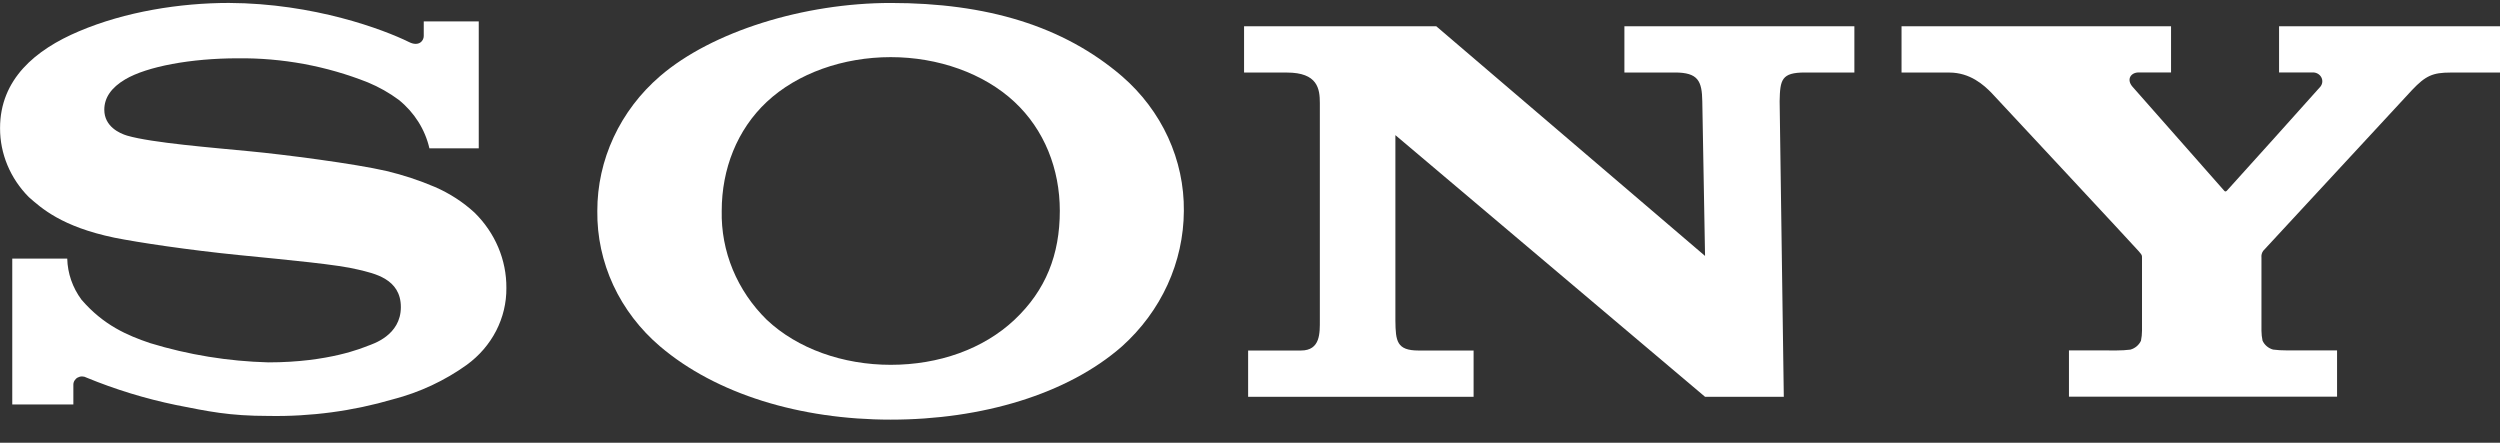 <svg width="96" height="17" viewBox="0 0 96 17" fill="none" xmlns="http://www.w3.org/2000/svg">
<rect x="0" y="0" width="96" height="17" fill="#333333" stroke="none"/>
<path d="M73.019 1.008V2.786H74.853C75.654 2.786 76.18 3.264 76.48 3.573C76.72 3.828 82 9.497 82.126 9.646C82.253 9.795 82.253 9.797 82.253 9.892V12.701C82.253 12.83 82.239 12.958 82.213 13.085C82.175 13.166 82.119 13.239 82.049 13.298C81.979 13.357 81.896 13.401 81.806 13.426C81.632 13.447 81.458 13.457 81.283 13.457L79.448 13.455V15.233H89.743V13.455H87.805C87.632 13.456 87.459 13.446 87.287 13.424C87.197 13.399 87.114 13.355 87.044 13.296C86.974 13.237 86.919 13.164 86.882 13.082C86.855 12.956 86.841 12.828 86.84 12.699V9.891C86.829 9.799 86.853 9.706 86.909 9.63L92.621 3.459C93.145 2.906 93.418 2.786 94.105 2.786H96V1.008H87.516V2.782H88.796C88.865 2.778 88.933 2.793 88.993 2.825C89.053 2.857 89.102 2.904 89.135 2.962C89.167 3.019 89.181 3.084 89.176 3.149C89.17 3.214 89.145 3.276 89.103 3.328C89.076 3.364 85.551 7.29 85.507 7.328C85.463 7.366 85.435 7.357 85.402 7.315C85.369 7.273 81.886 3.328 81.886 3.328C81.641 3.042 81.832 2.782 82.121 2.782H83.368V1.008L73.019 1.008Z" fill="white"/>
<path d="M47.772 1.008V2.786H49.415C50.601 2.786 50.682 3.411 50.682 3.957V12.279C50.682 12.777 50.713 13.46 49.956 13.46H47.928V15.236H56.586V13.46H54.474C53.631 13.46 53.593 13.095 53.583 12.319V5.189L65.474 15.237H68.498L68.338 3.889C68.354 3.06 68.407 2.784 69.313 2.784H71.208V1.008H62.377V2.784H64.316C65.207 2.784 65.356 3.109 65.368 3.889L65.474 9.828L55.152 1.008H47.772Z" fill="white"/>
<path d="M8.786 0.113C6.926 0.113 4.812 0.444 3.026 1.204C1.359 1.91 0.002 3.042 0.002 4.92C-0.001 5.904 0.394 6.851 1.106 7.568C1.588 7.99 2.365 8.706 4.397 9.128C5.305 9.31 7.246 9.602 9.18 9.795C11.113 9.988 12.987 10.159 13.755 10.353C14.366 10.5 15.393 10.701 15.393 11.792C15.393 12.883 14.312 13.209 14.123 13.281C13.935 13.351 12.637 13.915 10.306 13.915C8.762 13.874 7.232 13.625 5.762 13.175C4.892 12.88 3.98 12.493 3.13 11.509C2.786 11.046 2.596 10.497 2.582 9.931H0.471V15.531H2.817V14.773C2.816 14.717 2.832 14.662 2.862 14.613C2.891 14.565 2.934 14.524 2.986 14.496C3.037 14.469 3.096 14.454 3.155 14.455C3.215 14.456 3.273 14.472 3.324 14.501C4.429 14.956 5.579 15.308 6.756 15.552C7.989 15.795 8.786 15.972 10.318 15.972C11.935 16.001 13.546 15.785 15.091 15.333C16.117 15.067 17.079 14.617 17.927 14.008C18.403 13.661 18.788 13.215 19.052 12.703C19.315 12.192 19.45 11.63 19.445 11.061C19.454 9.98 19.013 8.939 18.219 8.162C17.777 7.756 17.265 7.425 16.706 7.182C16.104 6.925 15.48 6.719 14.839 6.566C13.622 6.284 10.888 5.931 9.581 5.808C8.21 5.674 5.831 5.486 4.881 5.208C4.593 5.122 4.005 4.859 4.005 4.213C4.005 3.753 4.274 3.364 4.804 3.05C5.647 2.55 7.348 2.239 9.122 2.239C10.839 2.219 12.542 2.534 14.126 3.164C14.551 3.34 14.951 3.566 15.316 3.837C15.911 4.318 16.323 4.971 16.489 5.695H18.384V0.821H16.272V1.386C16.272 1.568 16.08 1.808 15.696 1.61C14.743 1.141 12.067 0.126 8.786 0.113Z" fill="white"/>
<path d="M34.204 0.114C30.877 0.114 27.343 1.205 25.347 2.923C24.585 3.579 23.978 4.379 23.563 5.272C23.148 6.164 22.935 7.128 22.937 8.103C22.925 9.082 23.134 10.052 23.549 10.949C23.965 11.845 24.578 12.647 25.346 13.301C27.497 15.132 30.723 16.114 34.204 16.114C37.69 16.114 40.985 15.143 43.084 13.301C43.83 12.632 44.425 11.826 44.834 10.933C45.242 10.039 45.455 9.077 45.46 8.103C45.471 7.131 45.264 6.167 44.855 5.275C44.445 4.383 43.842 3.583 43.084 2.927C40.831 0.993 37.884 0.114 34.204 0.114ZM34.204 2.194C36.024 2.194 37.777 2.814 38.957 3.914C40.1 4.98 40.697 6.485 40.697 8.096C40.697 9.783 40.154 11.151 38.958 12.278C37.761 13.405 36.049 14.009 34.204 14.009C32.372 14.009 30.623 13.392 29.442 12.278C28.877 11.723 28.434 11.068 28.137 10.35C27.841 9.633 27.697 8.867 27.714 8.096C27.714 6.492 28.303 4.982 29.442 3.914C30.623 2.809 32.384 2.194 34.204 2.194Z" fill="white"/>
</svg>
